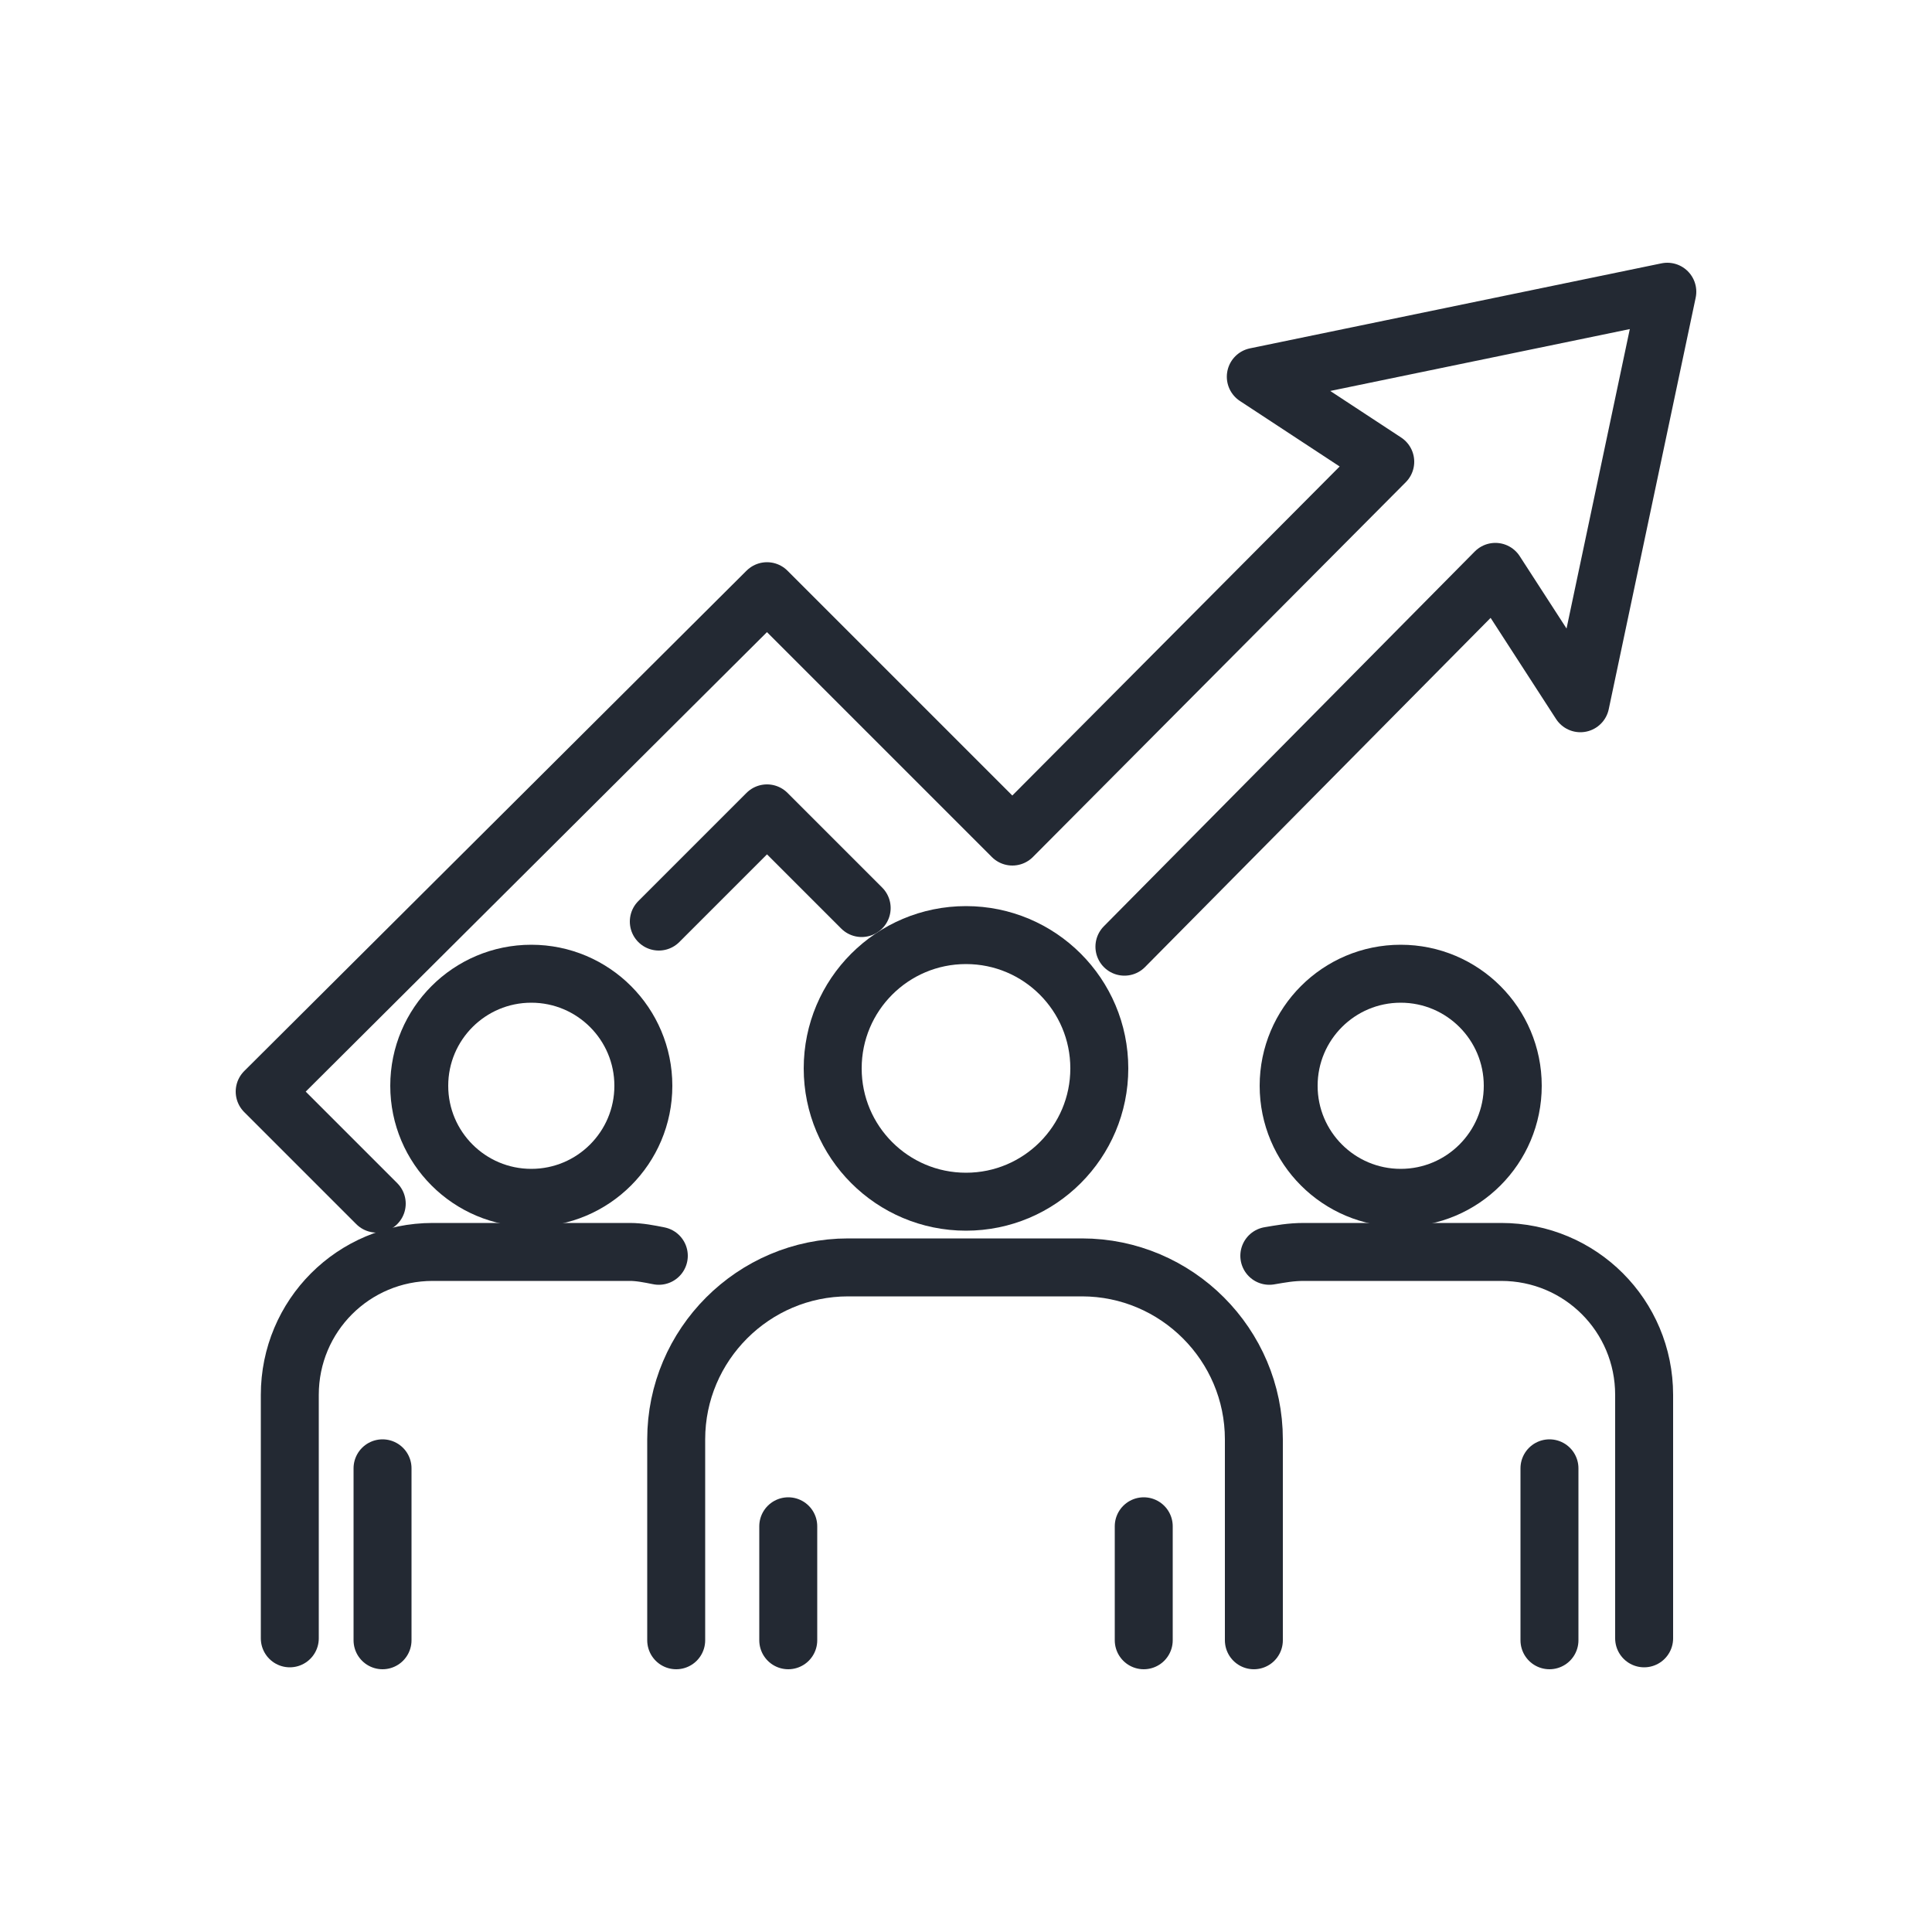 <?xml version="1.0" encoding="UTF-8"?>
<svg id="Layer_1" data-name="Layer 1" xmlns="http://www.w3.org/2000/svg" viewBox="0 0 100 100">
  <defs>
    <style>
      .cls-1 {
        fill: none;
        stroke: #232933;
        stroke-linecap: round;
        stroke-linejoin: round;
        stroke-width: 3px;
      }
    </style>
  </defs>
  <polyline class="cls-1" points="58.2 49 77.4 29.6 81.8 36.4 86.3 15.1 65 19.5 71.7 23.9 52.4 43.3 39.7 30.6 13.7 56.5 19.5 62.3"/>
  <polyline class="cls-1" points="34.1 47.7 39.7 42.1 44.6 47"/>
  <g>
    <g>
      <path class="cls-1" d="m65.7,65c.6-.1,1.1-.2,1.8-.2h10.2c4.1,0,7.4,3.3,7.4,7.4v12.6"/>
      <line class="cls-1" x1="80.2" y1="76" x2="80.2" y2="84.9"/>
      <circle class="cls-1" cx="72.5" cy="56.2" r="5.8"/>
    </g>
    <g>
      <path class="cls-1" d="m15,84.8v-12.6h0c0-4.1,3.3-7.4,7.4-7.4h10.2c.5,0,1,.1,1.5.2"/>
      <line class="cls-1" x1="19.8" y1="76" x2="19.8" y2="84.9"/>
      <circle class="cls-1" cx="27.5" cy="56.2" r="5.8"/>
    </g>
    <g>
      <path class="cls-1" d="m35,84.9v-10.4c0-4.9,4-8.9,8.9-8.9h12.1c4.9,0,8.9,4,8.9,8.9v10.4"/>
      <line class="cls-1" x1="40.8" y1="79" x2="40.8" y2="84.9"/>
      <line class="cls-1" x1="59.2" y1="79" x2="59.2" y2="84.9"/>
      <circle class="cls-1" cx="50" cy="55.3" r="6.9"/>
    </g>
  </g>
</svg>